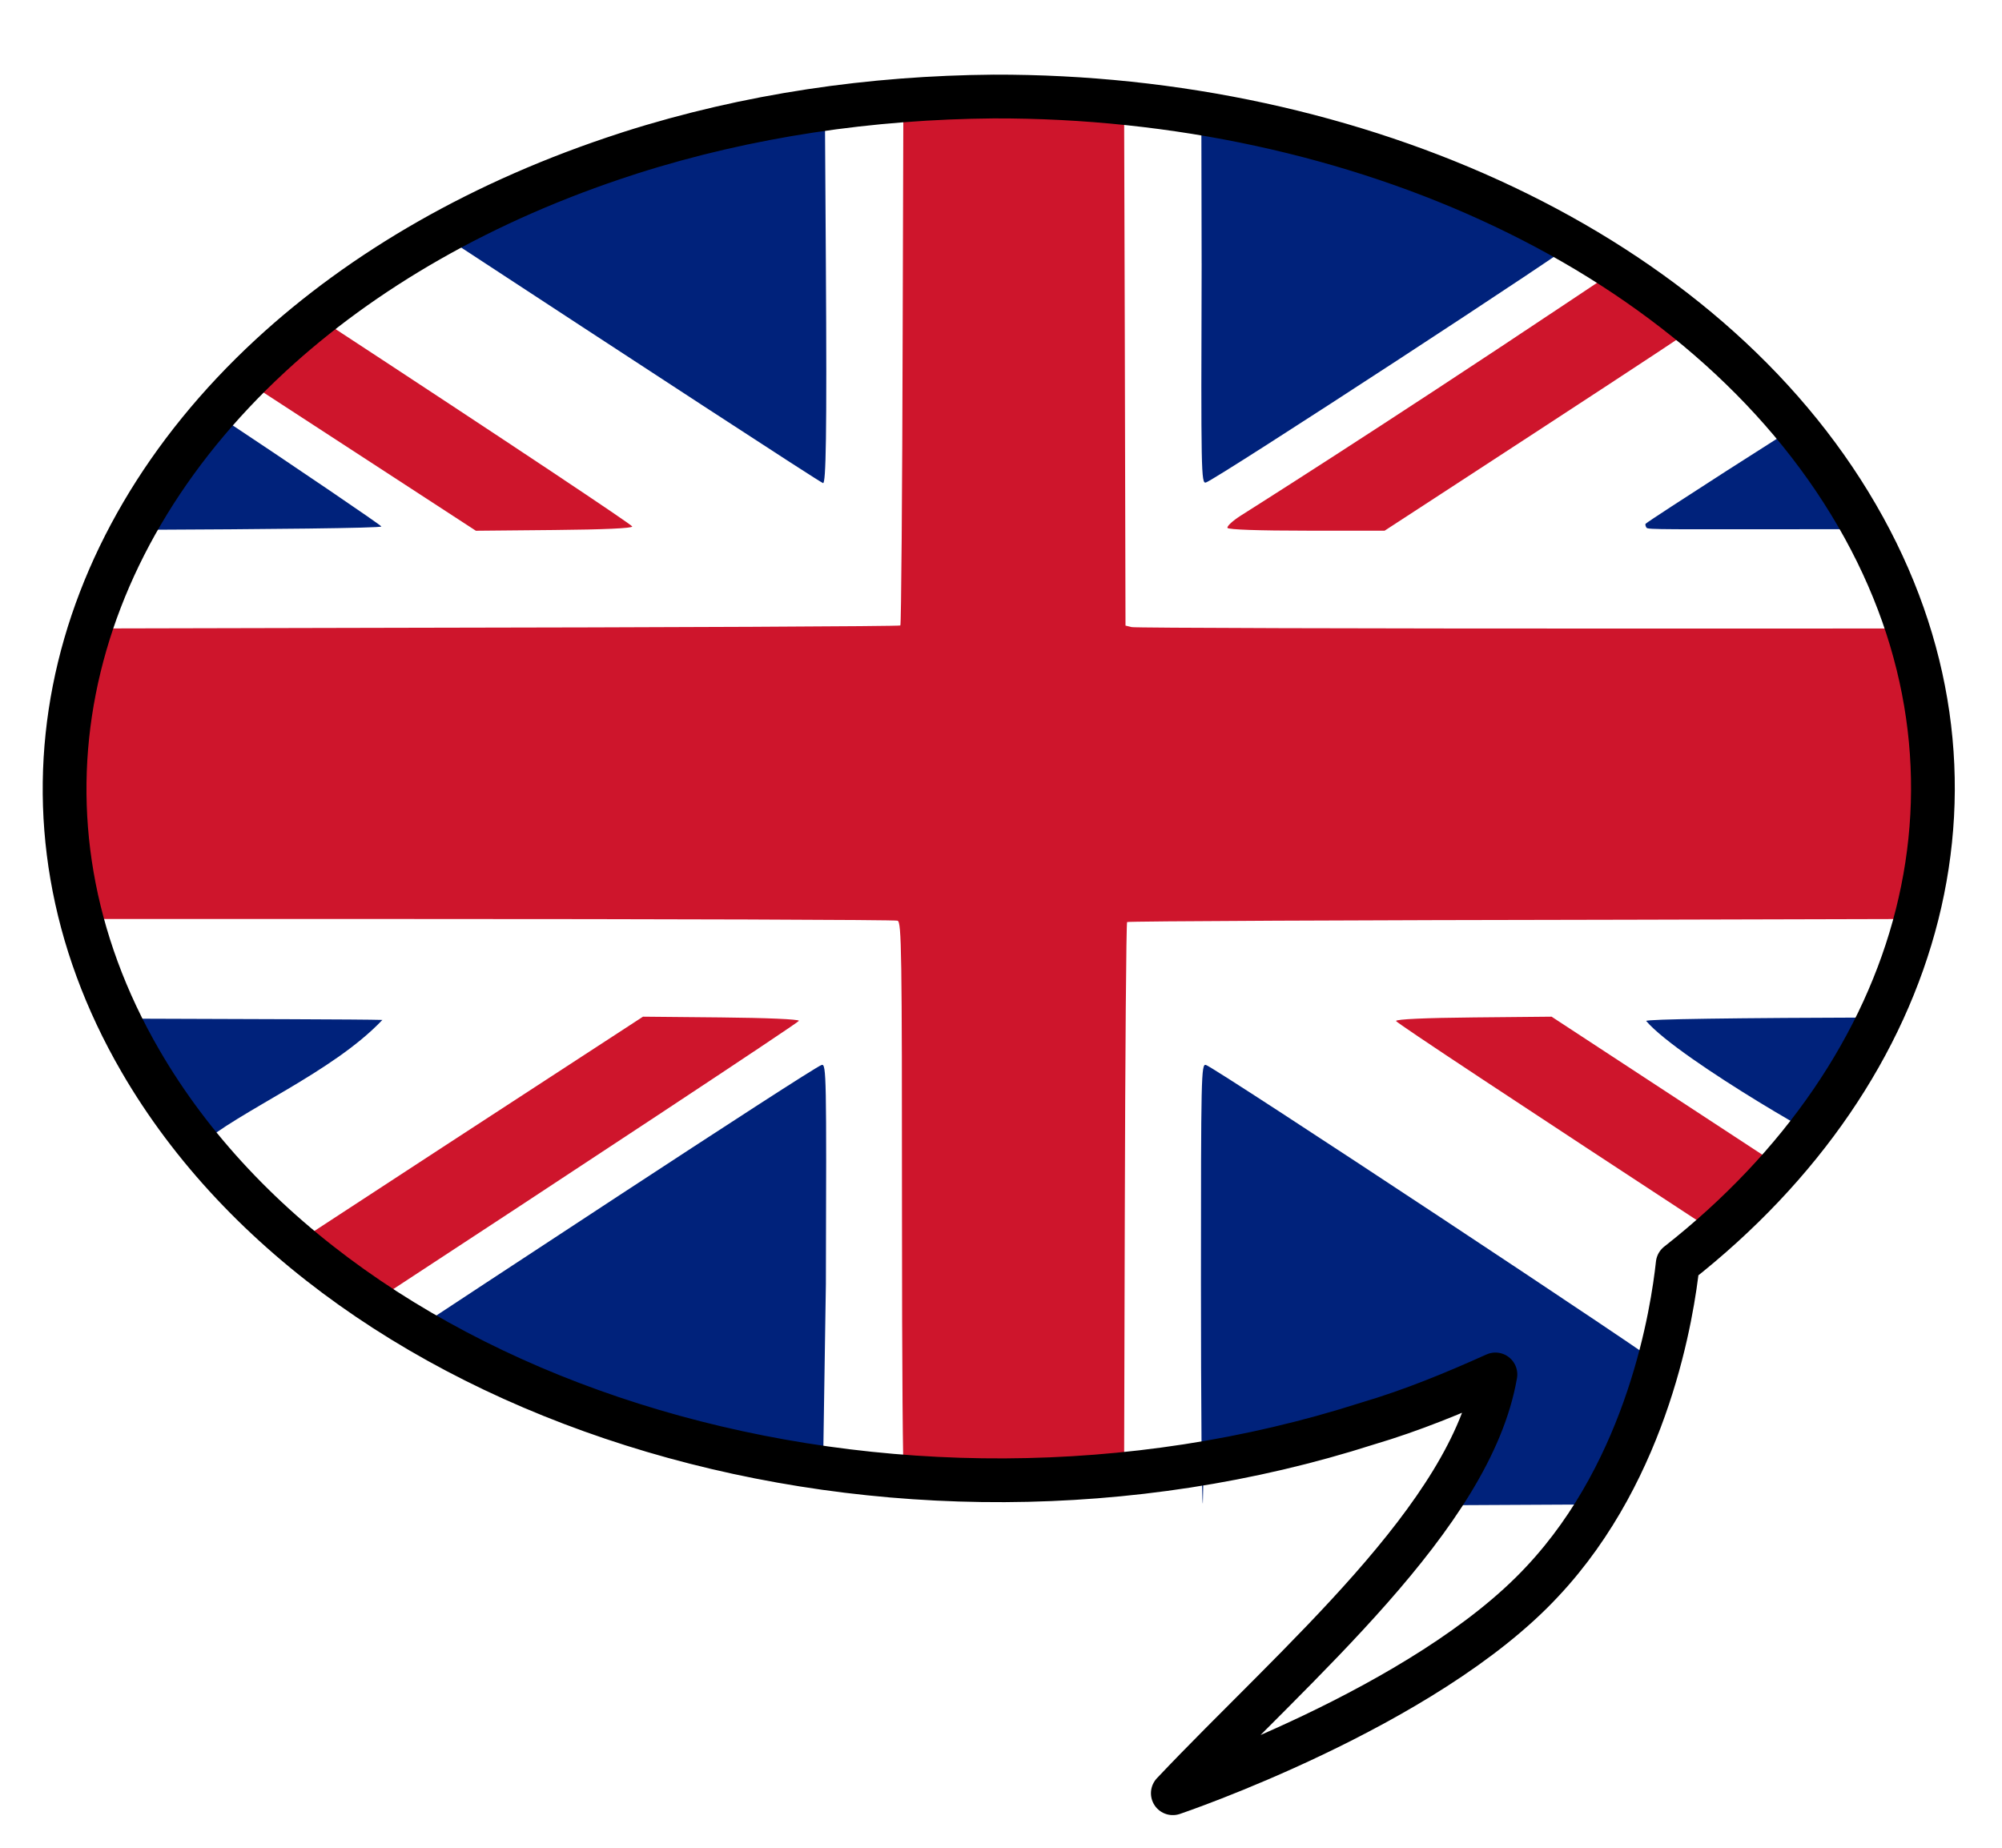 <?xml version="1.0" encoding="UTF-8" standalone="no"?>
<svg
   xmlns:dc="http://purl.org/dc/elements/1.1/"
   xmlns:cc="http://creativecommons.org/ns#"
   xmlns:rdf="http://www.w3.org/1999/02/22-rdf-syntax-ns#"
   xmlns:svg="http://www.w3.org/2000/svg"
   xmlns="http://www.w3.org/2000/svg"
   xmlns:sodipodi="http://sodipodi.sourceforge.net/DTD/sodipodi-0.dtd"
   xmlns:inkscape="http://www.inkscape.org/namespaces/inkscape"
   width="130mm"
   height="120mm"
   viewBox="0 0 130 120"
   version="1.1"
   id="svg8"
   sodipodi:docname="English_tense_bubble.svg"
   inkscape:version="0.92.3 (2405546, 2018-03-11)">
  <sodipodi:namedview
     pagecolor="#ffffff"
     bordercolor="#666666"
     borderopacity="1"
     objecttolerance="10"
     gridtolerance="10"
     guidetolerance="10"
     inkscape:pageopacity="0"
     inkscape:pageshadow="2"
     inkscape:window-width="1920"
     inkscape:window-height="1017"
     id="namedview11"
     showgrid="false"
     inkscape:zoom="1.1893044"
     inkscape:cx="207.80102"
     inkscape:cy="298.78337"
     inkscape:window-x="-8"
     inkscape:window-y="-8"
     inkscape:window-maximized="1"
     inkscape:current-layer="svg8" />
  <defs
     id="defs2" />
  <g
     id="layer1"
     transform="translate(-44.422,-64.474)">
    <g
       id="g4787"
       transform="matrix(1.857,0,0,1.857,28.593,20.876)" />
    <path
       id="path4517"
       d="m 71.953,150.437 c 0,0 25.245,-16.647 25.826,-16.803 0.302,-0.081 0.316,0.652 0.272,14.223 l -0.18,11.703 -18.204,-5.537 z m 50.574,11.699 c -0.067,-0.067 -0.121,-6.526 -0.121,-14.354 0,-13.467 0.017,-14.228 0.318,-14.148 0.578,0.156 29.989,19.597 29.89,19.756 -0.036,0.059 -3.661,8.785 -3.661,8.785 l -10.57,0.054 2.941,-7.881 c 0,0 -18.699,6.28 -18.762,6.217 z M 51.652,130.625 c 8.951,0.034 16.161,0.044 17.601,0.087 -3.272,3.444 -9.218,5.847 -11.965,8.214 z m 99.663,0.154 c 0.039,-0.119 5.502,-0.197 15.783,-0.228 v 0 c -1.454,3.737 -2.954,4.52 -4.608,7.557 2.366,1.668 -9.018,-4.793 -11.175,-7.33 z M 58.245,91.24 c 5.572,3.698 10.959,7.369 10.941,7.426 -0.035,0.107 -7.469,0.181 -15.814,0.217 z m 93.091,7.504 c -0.066,-0.106 -0.091,-0.221 -0.056,-0.255 0.251,-0.241 10.276,-6.678 10.323,-6.631 l 5.145,6.985 h -3.388 c -10.912,0 -11.94,0.036 -12.023,-0.099 z M 71.937,78.88 c 4e-5,0 26.046,-7.895 26.046,-7.895 l 0.067,10.581 c 0.072,11.372 -5e-5,14.287 -0.181,14.284 -0.125,-0.002 -12.565,-8.132 -24.467,-15.931 z m 50.513,2.708 -0.02,-10.361 12.215,2.678 c 0,0 12.262,5.978 12.345,6.061 0.147,0.147 -23.638,15.676 -24.267,15.845 -0.302,0.081 -0.316,-0.652 -0.272,-14.223 z"
       style="fill:#00227b;stroke-width:0.181"
       inkscape:connector-curvature="0" />
    <path
       id="path4519"
       d="m 63.703,145.158 c 5.158,-3.381 13.882,-9.061 18.861,-12.305 l 3.61,-2.352 5.053,0.048 c 2.985,0.029 5.063,0.118 5.076,0.219 0.013,0.094 -15.141,10.095 -28.292,18.703 z m 39.413,15.042 c -0.068,-0.068 -0.123,-6.654 -0.123,-17.004 0,-16.993 -0.028,-18.83 -0.287,-18.929 -0.158,-0.061 -14.854,-0.11 -32.657,-0.11 h -20.345 v -9.433 -9.433 l 20.526,-0.046 c 17.903,-0.025 32.599,-0.094 32.656,-0.151 0.058,-0.058 0.126,-8.589 0.151,-18.959 l 0.046,-15.198 h 7.166 7.166 l 0.046,15.255 0.046,18.911 0.407,0.098 c 0.224,0.054 14.919,0.096 32.656,0.094 l 17.697,-0.004 2.138,9.166 -2.138,9.701 -17.999,0.046 c -17.903,0.025 -32.599,0.094 -32.656,0.151 -0.058,0.058 -0.126,8.589 -0.151,18.959 l -0.046,16.917 -7.089,0.047 c -3.899,0.026 -7.144,-0.008 -7.212,-0.076 z M 156.24,144.789 c -13.115,-8.593 -21.185,-13.911 -21.167,-14.011 0.02,-0.114 1.891,-0.199 5.067,-0.229 l 5.035,-0.048 15.336,10.047 z m -95.893,-55.596 4.514,-4.23 c 13.118,8.593 20.613,13.603 20.617,13.703 0.004,0.116 -1.834,0.199 -5.074,0.229 l -5.08,0.048 z m 63.784,9.567 c -0.061,-0.098 0.322,-0.455 0.851,-0.794 0.529,-0.339 8.651,-5.451 21.24,-13.854 l 2.987,-1.994 c 0,0 2.474,1.156 3.692,1.771 0.78,0.393 2.373,1.052 2.315,1.226 -0.06,0.179 2.249,-1.248 -17.276,11.474 l -3.606,2.349 h -5.047 c -3.107,0 -5.089,-0.069 -5.157,-0.178 z"
       style="fill:#ce152c;stroke-width:0.181"
       inkscape:connector-curvature="0" />
    <g
       transform="matrix(0.665,0,0,0.665,-1386.111,-1032.758)"
       id="layer1-4"
       style="fill:none">
      <path
         d="m 2248.2,1659.4 c -11.9,0.1 -23.9,1.8 -35.5,5.5 l -0.3,0.1 c -14.081,4.551 -25.84,11.407 -34.816,19.707 -20.41,18.872 -26.436,45.209 -12.684,68.893 19.9,34.3 73.6,50.2 119.8,35.4 4.4,-1.3 8.5,-3 12.5,-4.8 -2.4,13.9 -19.5,28.2 -31.5,40.9 0,0 24.6,-8.3 36.1,-20.7 10.4,-11.1 12.7,-26.4 13.2,-31 24.2,-19 32.3,-47.6 17.5,-73.1 -14.9,-25.7 -48.8,-41 -84.3,-40.9 z"
         id="path2213"
         style="fill:none;stroke:#000000;stroke-width:4.273;stroke-linecap:round;stroke-linejoin:round"
         inkscape:connector-curvature="0" />
    </g>
  </g>
</svg>

